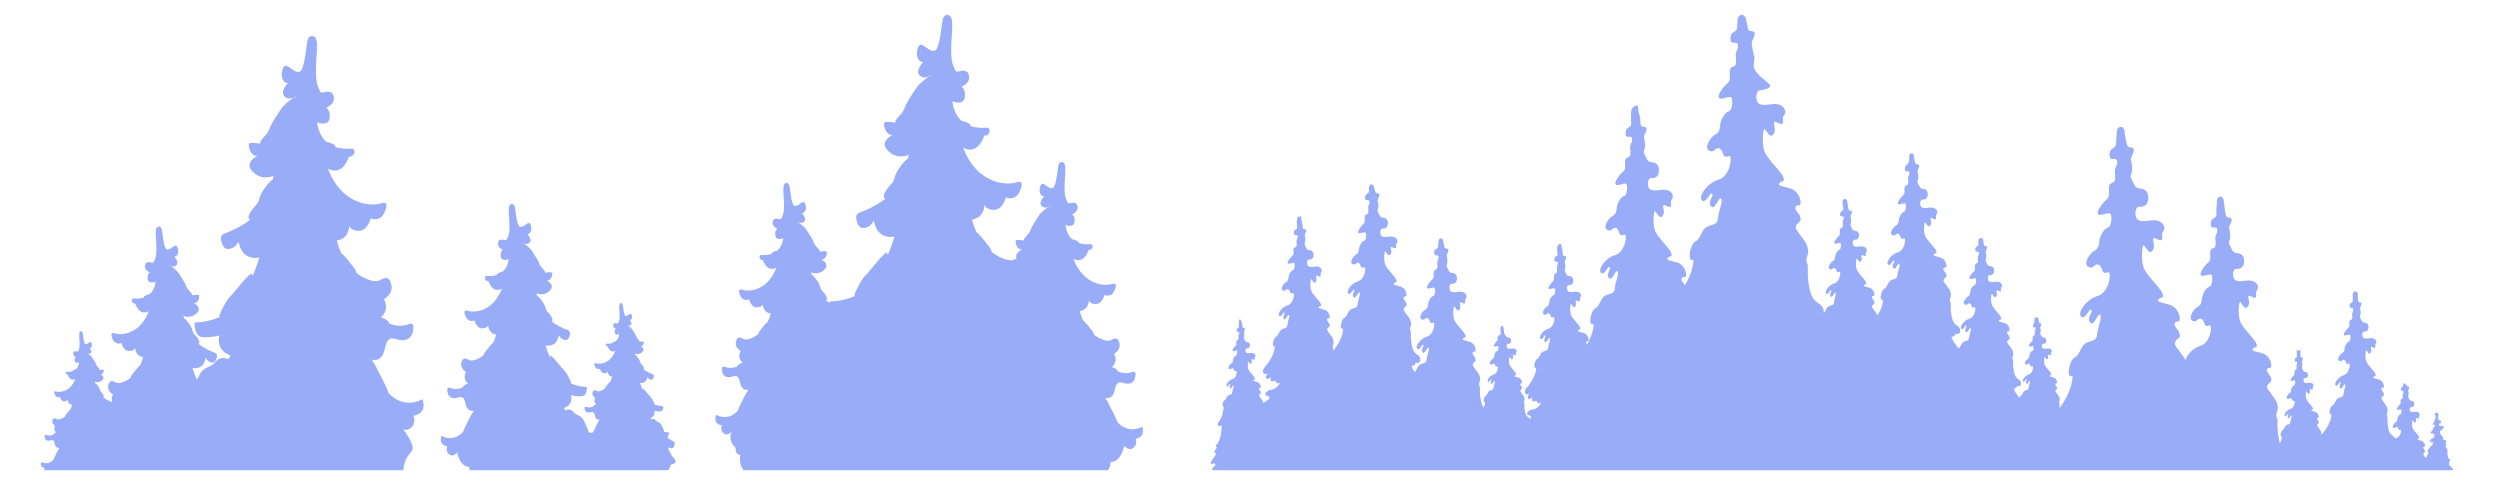<?xml version="1.0" encoding="UTF-8"?> <svg xmlns="http://www.w3.org/2000/svg" id="a" viewBox="0 0 2980.11 600"><defs><style>.b{fill:#99acf7;stroke-width:0px;}</style></defs><path class="b" d="M2924.58,560.31h-5.05v.25h-1468.41v-.25h-5.97c-.1-.67-.26-1.25-.26-1.25.29-1.46,4.01-3.67,3.88-5.59-.16-1.92-2.93-.5-4.4-.5s-1.69-1.13,0-3.84c1.7-2.71,4.57-6,4.83-7.63.13-.92-.36-1.38-.85-1.67-.59-.29-.91-1.25-.68-2.04.46-1.21,3.75-4.67,3.46-4.88-.29.13-.55.17-.81.17-.52,0-.95-.29-1.08-1.21-.13-1.17.75-1.96,1.89-2.67,6.29-10.38,4.92-22.52,4.92-22.52-1.17,1.21-2.67,1.29-2.67,1.29-2.38,0-1.96-3.63-.88-4.84.29-.33.59-.67.88-1.04,4.56-5.46,5.45-17.43,5.45-17.43-2.8,1.21-1.27-6.46.88-7.51,2.15-1.04,2.22-4.09,4.24-5.63,1.96-1.54,4.73-.58,4.99-3.84.33-3.34,2.22-6.8,1.3-8.05-.88-1.21-2.45,4.88-4.08,3.17-1.04-1.04-.29-2.92.42-4.21.43-.67-.29-1.5-.75-.88-.98,1.42-2.28,3.71-3.36,2.67-1.89-1.71,2.22-7.25,6.46-8.46,1.5-.42,2.64-1.42,3.46-2.59,1.5-2.21,1.92-5.09,1.79-6.25-.16-1.08-.46-1.08-.91-.92-.36.08-.78.29-1.31.17-1.27-.33-.82-2.92-2.54-3.38-1.7-.5-1.92,2.17-4.14.88-2.22-1.29.88-5.71,2.38-6.46,1.47-.67,1.96-1.58,2.18-3.84.03-.08.03-.17.03-.25.26-2.42,2.22-5.3,3.42-5.5.26-.04.55-.25.78-.58.62-.92.88-2.71.65-4.42-.29-2.21-3.55.33-5.12-.38-1.6-.71,1.92-5.17,3.1-6.09,1.14-.83,1.27-1.88,1.08-4.25-.16-2.34.88-2.5,1.86-2.88.95-.42.82-2.25.62-4.21-.2-1.92.95-2.33.95-4.09s-1.34-1.21-2.41-1.38c-1.04-.17-.88-3.17,0-3.88.88-.75,2.12-.88,1.96-2.59-.03-.58.07-3.79.07-5.67,0-4.04,2.84-5.09,4.53,6.5.2,1.5,1.76.46,2.51,1.38.75,1-.98,3.42-1.04,4.21-.03.75.29.75.52,3.46.03.17.03.38.03.54,0,1.13-.36,1.92-.52,2.59-.16.63-.2,1.13.23,1.83.85,1.33,1.11,3.13,2.64,3.63.23.13.42.17.68.17,2.15.13,3.95,1.25,3.49,4.75-.49,3.5-4.2,2.75-4.2,2.75,0,0-1.7,1.67-.72,4.34,1.01,2.63,5.44,1.13,7.4,1.21,1.92.08,3.55.88,4.08,2.5.55,1.58-.52,1.88-.78,2.96-.2,1.13.42,2.17-.39,2.71-.81.46-2.15-1.08-3.1-.83-.95.25,1.27,3.71-.82,5.46-1.3,1.08-2.71-2.34-3.29-2.59-.55-.21-1.31,6.38.19,9.67.56,1.25,1.66,2.67,2.84,4.09.95,1.13,1.96,2.25,2.81,3.25.91,1.17,1.66,2.17,1.89,2.92.72,2.25-.39,1.04-1.63,2.33-1.21,1.29,2.64,1.46,5.09,2.42,2.48,1,3.75,3.96,3.62,5.75-.1,1.75-.95.29-1.89,1.42-1.01,1.17,1.43,2.84,1.79,4.34.36,1.54.29,1.38-1.17,2.75-1.47,1.42-.59,2.33,1.47,5.09,2.02,2.75,2.58,3.46,2.9,5.71v.04c1.5-2.04,5.48-3.29,6.85-5.46,1.73-2.92-2.25-3.25-3.85-3.96-1.63-.71-.55-5.75,6.59-6.75,2.18-.29,4.08-1.29,5.61-2.46,3.23-2.5,4.99-5.96,5.15-6.38-.33.42-.75.79-1.21,1h-.03c-1.82.83-4.27-.29-4.76-2.21-.65-2.46-1.79.88-4.37,0-2.58-.92-1.11-5-1.08-5.13-.2.17-4.34,4.13-5.51,1.5-1.21-2.63,1.66-5.8,1.83-6-6.81,3.59-6.23-4-4.34-6.21,7.7-8.8,10.79-15.89,12-20.43.98-3.59.75-5.55.75-5.55-4.17,1.75-1.92-9.63,1.3-11.17,3.23-1.58,3.33-6.09,6.26-8.38,2.97-2.29,7.04-.88,7.5-5.8.42-4.88,3.23-10.05,1.89-11.84-1.31-1.79-3.65,7.21-6.07,4.71-1.5-1.58-.39-4.38.68-6.25.59-1.04-.46-2.29-1.11-1.38-1.53,2.13-3.42,5.5-5.05,4-2.77-2.5,3.29-10.8,9.65-12.55,2.22-.67,3.88-2.13,5.09-3.88,2.25-3.29,2.87-7.51,2.64-9.34-.2-1.54-.62-1.54-1.3-1.33-.55.17-1.21.46-1.99.25-1.83-.46-1.21-4.29-3.75-5-2.51-.71-2.87,3.25-6.16,1.29-3.33-1.88,1.3-8.51,3.55-9.55,2.19-1.04,2.93-2.42,3.26-5.75.03-.13.03-.25.03-.38.36-3.59,3.33-7.92,5.05-8.17.46-.04.88-.33,1.18-.88.94-1.33,1.34-4.09,1.01-6.55-.46-3.34-5.31.5-7.66-.58-2.35-1.08,2.87-7.67,4.63-8.96,1.73-1.38,1.89-2.92,1.63-6.38-.26-3.46,1.3-3.75,2.71-4.34,1.43-.54,1.21-3.34.95-6.21-.26-2.88,1.4-3.5,1.4-6.13s-1.99-1.75-3.55-2.04c-1.56-.21-1.34-4.63,0-5.71,1.21-1.04,2.9-1.29,2.93-3.38-.03-.08-.03-.17-.03-.25v-.21c-.16-1.67-.16-2.42-.29-3.21,0-.08-.03-.21-.03-.29l-.2-3c.26-2.33,1.17-5.63,1.17-5.63l4.17-.38v.38c0,2.29.75,5.21,1.37,9.13.03.08.03.17.03.17.2,1.25.39,2.63.55,4.09.23,2.25,2.67.63,3.78,2.04,1.11,1.46-1.5,5.05-1.56,6.21-.07,1.17.46,1.17.78,5.17.03.29.03.54.03.79,0,1.75-.49,2.92-.75,3.88-.23.88-.29,1.67.33,2.63,1.27,2,1.66,4.75,3.91,5.5.33.13.65.17,1.04.21,3.2.17,5.87,1.83,5.15,7.09-.72,5.21-6.26,4.04-6.26,4.04,0,0-2.51,2.5-1.01,6.46,1.47,3.96,8.05,1.67,10.96,1.83,2.87.08,5.28,1.29,6.06,3.67.78,2.38-.78,2.79-1.14,4.46-.32,1.67.65,3.25-.59,3.92-1.21.75-3.23-1.54-4.6-1.17-1.4.38,1.92,5.5-1.21,8.13-1.96,1.63-4.01-3.46-4.89-3.79-.88-.42-2.02,9.42.26,14.34.85,1.83,2.48,3.96,4.24,6.09,1.4,1.63,2.87,3.29,4.14,4.8,1.4,1.71,2.51,3.21,2.84,4.34,1.04,3.34-.62,1.58-2.45,3.46-1.79,1.96,3.91,2.17,7.6,3.63,3.62,1.42,5.58,5.88,5.38,8.51s-1.37.46-2.9,2.17c-1.47,1.67,2.22,4.17,2.7,6.46.52,2.29.43,2-1.73,4.04-2.18,2.04-.88,3.5,2.15,7.55,3.1,4.09,3.88,5.17,4.37,8.51.33,1.92-.42,3.38-.82,4.71-.29.96-.42,1.96.13,3.09.46.92.52,2,.52,3.34,6.55-8.38,9.39-15.14,10.63-19.72,1.11-4.13.88-6.46.88-6.46-4.83,2.08-2.25-11.09,1.5-12.88,3.72-1.79,3.81-7.05,7.21-9.67,3.46-2.63,8.18-1,8.67-6.67.52-5.67,3.75-11.63,2.22-13.72-1.5-2.04-4.24,8.3-7.04,5.42-1.73-1.83-.46-5,.82-7.21.65-1.21-.55-2.63-1.34-1.58-1.76,2.46-3.91,6.38-5.8,4.63-3.23-2.92,3.82-12.47,11.15-14.55,2.58-.71,4.5-2.42,5.9-4.46,2.58-3.79,3.32-8.71,3.03-10.76-.23-1.83-.72-1.79-1.53-1.54-.59.21-1.34.54-2.28.29-2.09-.58-1.37-4.96-4.34-5.84-2.9-.83-3.29,3.75-7.11,1.54-3.85-2.25,1.5-9.84,4.11-11.09,2.51-1.21,3.36-2.79,3.78-6.63,0-.12.03-.25.03-.42.42-4.17,3.85-9.17,5.84-9.42.52-.08,1.01-.42,1.37-1,1.08-1.58,1.5-4.71,1.17-7.63-.52-3.88-6.13.58-8.87-.67-2.71-1.21,3.33-8.84,5.31-10.38,2.02-1.54,2.22-3.29,1.92-7.38-.33-4,1.5-4.25,3.16-4.96,1.63-.67,1.37-3.88,1.08-7.17-.33-3.34,1.56-4.09,1.56-7.09s-2.28-2.08-4.08-2.38c-1.83-.25-1.5-5.38,0-6.63,1.5-1.25,3.59-1.5,3.36-4.46-.03-.63-.1-1.13-.1-1.54l.29-2.92c.2-1.71,1.3-3.04,2.64-3.17h.23c1.17,0,2.25.92,2.67,2.33l1.86,6.05.23.71c.81,2.38,3.13.75,4.4,2.38,1.24,1.71-1.76,5.84-1.82,7.21-.1,1.33.55,1.33.91,5.92.03.29.03.54.03.88,0,2-.56,3.38-.88,4.54-.29,1.04-.32,1.96.39,3.09,1.47,2.25,1.92,5.46,4.53,6.34.36.13.75.21,1.17.21,3.72.21,6.82,2.21,5.97,8.21-.81,6-7.21,4.67-7.21,4.67,0,0-2.9,2.92-1.21,7.46,1.7,4.59,9.36,1.96,12.65,2.13,3.33.13,6.16,1.5,7.04,4.25.91,2.79-.88,3.21-1.3,5.13-.39,1.96.72,3.75-.68,4.59-1.4.83-3.72-1.79-5.31-1.38-1.63.38,2.18,6.34-1.4,9.38-2.28,1.92-4.66-4-5.64-4.42-1.01-.38-2.31,10.97.26,16.64,1.01,2.13,2.9,4.59,4.96,7.05,1.6,1.88,3.29,3.79,4.73,5.55,1.63,1.96,2.9,3.71,3.32,5,1.17,3.88-.72,1.79-2.84,4.04-2.12,2.17,4.53,2.5,8.74,4.13,4.24,1.67,6.46,6.75,6.23,9.84-.16,3.04-1.6.54-3.29,2.5-1.69,1.92,2.51,4.84,3.13,7.46.59,2.67.49,2.38-2.02,4.75-2.54,2.29-1.01,4,2.51,8.71,3.52,4.67,4.4,5.92,5.05,9.8.33,2.25-.49,3.88-.95,5.46-.36,1.17-.52,2.29.13,3.59.88,1.79.49,3.96.59,7.92.03,2.63.29,6.09,1.3,10.76,2.51,11.76,9,8.55,9.91,15.09.88,6.55-5.64,4.54-5.64,4.54-.1,3.75-4.6,3.67-4.6,3.67.49,2.38,1.79,4.96,3.59,7.59,2.28-2.33,2.84-6.34,5.67-8.55,3.42-2.63,8.15-.96,8.64-6.63.49-5.67,3.72-11.63,2.22-13.72-1.5-2.13-4.24,8.3-7.04,5.38-1.73-1.79-.42-5.05.82-7.21.65-1.17-.55-2.59-1.31-1.58-1.76,2.46-3.91,6.42-5.84,4.67-3.23-2.92,3.82-12.51,11.15-14.59,2.61-.71,4.5-2.38,5.87-4.42,2.58-3.79,3.33-8.71,3.1-10.8-.23-1.79-.78-1.79-1.56-1.54-.59.21-1.37.58-2.28.29-2.09-.54-1.4-4.96-4.3-5.8-2.9-.83-3.33,3.75-7.14,1.54-3.81-2.25,1.5-9.84,4.14-11.09,2.48-1.21,3.33-2.79,3.75-6.63.03-.13.03-.33.07-.46.36-4.13,3.81-9.13,5.8-9.42.55-.04.98-.46,1.37-1,1.08-1.54,1.53-4.71,1.14-7.59-.49-3.88-6.13.54-8.84-.71-2.71-1.25,3.29-8.84,5.35-10.38,1.99-1.5,2.18-3.34,1.89-7.34-.29-4,1.5-4.25,3.13-5,1.66-.67,1.4-3.84,1.11-7.17-.33-3.34,1.6-4.04,1.6-7.05,0-2.24-1.22-2.33-2.58-2.32-2.84.02-3.91-4.85-1.49-6.75,1.33-1.04,3.06-1.44,3.28-3.44.03-.08.07-.17.03-.25l.03-.25.65-6.59c.16-1.75,1.34-3.04,2.71-3.04,1.24,0,2.31,1.04,2.64,2.54l1.5,6.71c.03.42.13.83.29,1.38.85,2.38,3.1.75,4.37,2.38,1.3,1.67-1.7,5.84-1.79,7.21-.07,1.33.52,1.33.88,5.92.03.33.03.63.03.92,0,2-.52,3.34-.82,4.5-.29,1.04-.36,1.92.36,3.04,1.44,2.29,1.92,5.5,4.5,6.34h.03c.36.17.75.21,1.21.25,3.68.21,6.78,2.17,5.93,8.17-.82,6.05-7.21,4.71-7.21,4.71,0,0-2.9,2.88-1.21,7.46,1.73,4.59,9.36,1.92,12.68,2.08,3.33.17,6.13,1.54,7.04,4.29.91,2.75-.91,3.21-1.3,5.13-.43,1.96.68,3.71-.75,4.59-1.37.79-3.68-1.83-5.31-1.38-1.6.38,2.22,6.34-1.4,9.38-2.22,1.92-4.6-4-5.64-4.42-1.01-.42-2.28,10.92.33,16.64.98,2.13,2.87,4.59,4.89,7,1.63,1.92,3.33,3.84,4.76,5.59,1.63,1.96,2.93,3.71,3.29,4.96,1.24,3.88-.68,1.79-2.8,4.04-2.09,2.21,4.53,2.5,8.77,4.17,4.21,1.67,6.42,6.75,6.23,9.8-.23,3.09-1.6.58-3.33,2.5-1.73,1.96,2.51,4.84,3.1,7.46.62,2.67.52,2.38-1.99,4.75-2.51,2.33-1.01,4,2.51,8.71,3.52,4.71,4.43,5.96,5.02,9.84.36,2.21-.46,3.84-.95,5.38-.33,1.17-.49,2.29.16,3.63.91,1.83.49,3.96.55,7.96.07,2.63.33,6.09,1.34,10.72.78,3.71,1.96,5.92,3.26,7.42.46-1.08.78-2.04.98-2.88.65-2.42.52-3.75.52-3.75-2.8,1.21-1.3-6.46.85-7.51,2.22-1.04,2.25-4.09,4.24-5.67,1.99-1.54,4.73-.54,5.05-3.88.26-3.25,2.15-6.75,1.27-7.96-.88-1.21-2.48,4.84-4.11,3.13-.98-1-.23-2.92.49-4.17.36-.71-.33-1.54-.75-.92-1.04,1.42-2.28,3.67-3.42,2.67-1.89-1.67,2.22-7.21,6.52-8.42,1.5-.46,2.58-1.42,3.39-2.59,1.5-2.21,1.96-5.09,1.79-6.3-.13-1.04-.42-1.04-.91-.88-.32.08-.78.29-1.3.13-1.21-.29-.82-2.88-2.51-3.38-1.73-.46-1.92,2.17-4.17.88-2.22-1.25.88-5.71,2.41-6.42,1.47-.71,1.96-1.63,2.22-3.84,0-.08,0-.17.03-.25.2-2.42,2.22-5.38,3.36-5.5.33-.04.59-.25.78-.58.62-.92.91-2.79.68-4.42-.29-2.29-3.55.29-5.15-.42-1.56-.71,1.92-5.13,3.1-6.05,1.17-.88,1.27-1.96,1.14-4.25-.2-2.33.85-2.5,1.79-2.92.98-.38,2.22-.96,2.02-2.88-.13-1.96-.46-3.67-.46-5.42.46-3.75,3.42-4.63,3.98.88,0,0,.46,5.34.88,5.96.85,1.33,2.15,3.34,3.65,3.84.23.04.46.08.75.13,2.12.13,3.95,1.25,3.42,4.8-.46,3.5-4.21,2.71-4.21,2.71,0,0-1.66,1.71-.68,4.38,1.01,2.63,5.44,1.13,7.37,1.21,1.96.04,3.55.83,4.11,2.5.52,1.58-.55,1.79-.75,2.96-.26,1.13.39,2.17-.42,2.63-.81.54-2.15-1.04-3.1-.75-.95.21,1.3,3.71-.85,5.46-1.27,1.08-2.64-2.33-3.26-2.59-.59-.25-1.34,6.38.16,9.67.59,1.25,1.7,2.67,2.9,4.09.91,1.13,1.89,2.25,2.74,3.21.95,1.17,1.7,2.17,1.96,2.96.68,2.25-.46,1.04-1.66,2.33-1.24,1.29,2.61,1.42,5.09,2.42,2.45.92,3.75,3.92,3.65,5.67-.13,1.83-.95.33-1.96,1.46-1.01,1.13,1.47,2.88,1.83,4.38.33,1.54.26,1.38-1.17,2.75-1.47,1.33-.59,2.34,1.43,5.05,2.09,2.75,2.58,3.5,2.97,5.75.16,1.29-.29,2.25-.59,3.13-.16.71-.26,1.33.1,2.08.55,1.08.29,2.33.36,4.67.03,1.5.2,3.5.75,6.25,1.34,6.34,4.69,5.21,5.58,8.01.42-.38.81-.79,1.08-1.21,1.7-2.75-2.12-3.09-3.68-3.79-1.53-.71-.46-5.46,6.32-6.42,2.09-.29,3.88-1.25,5.35-2.38,3.29-2.54,4.99-6.13,4.99-6.13-.36.46-.75.79-1.21,1-1.76.79-4.08-.29-4.6-2.13-.62-2.34-1.7.88-4.17,0-2.45-.83-1.04-4.75-1.01-4.88-.2.17-4.14,3.92-5.28,1.42-1.17-2.5,1.6-5.55,1.73-5.71-6.46,3.42-5.94-3.84-4.08-5.92,7.3-8.46,10.27-15.22,11.41-19.56.94-3.42.75-5.34.75-5.34-4.01,1.75-1.83-9.13,1.24-10.63,3.06-1.5,3.16-5.84,5.97-8.05,2.84-2.13,6.72-.75,7.17-5.46.39-4.71,3.06-9.63,1.83-11.34-1.27-1.75-3.49,6.84-5.84,4.46-1.43-1.5-.39-4.13.65-5.96.55-.96-.42-2.17-1.08-1.29-1.43,2.04-3.2,5.25-4.79,3.84-2.67-2.42,3.16-10.34,9.23-12.05,2.12-.63,3.69-2,4.86-3.67,2.12-3.13,2.74-7.21,2.54-8.88-.19-1.5-.65-1.5-1.3-1.29-.49.17-1.11.42-1.86.25-1.76-.46-1.18-4.13-3.59-4.84-2.41-.67-2.74,3.13-5.9,1.25-3.13-1.79,1.24-8.09,3.39-9.13,2.12-1,2.8-2.29,3.13-5.46,0-.17.03-.25.03-.38.36-3.46,3.16-7.55,4.83-7.8.46-.04.82-.33,1.14-.83.88-1.29,1.24-3.92.91-6.25-.39-3.21-5.05.46-7.27-.58-2.25-1,2.71-7.3,4.4-8.59,1.66-1.25,1.82-2.71,1.56-6.05-.26-3.34,1.27-3.54,2.61-4.13,1.34-.58,1.11-3.21.88-5.96-.26-2.71,1.34-3.34,1.34-5.84s-1.92-1.71-3.42-1.92c-1.5-.25-1.24-4.5,0-5.55.72-.58,1.6-.92,2.19-1.5.46-.5.72-1.13.62-2.17-.19-2.34-.13-2.71-.55-4.29-.06-.21-.06-.42-.06-.71,0-1.33.46-3.5.82-4.96.72-1.08,1.73-1.75,2.9-1.75.55,0,1.04.17,1.5.42.03,2.79.52,4.63,1.24,7.13.75,2.59-.06,3.46.65,5.38.1.25.2.46.29.58.85,1.13,2.38.21,3.29,1.42,1.08,1.38-1.4,4.8-1.47,5.92-.07,1.13.43,1.13.75,4.92.03.25.03.46.03.71,0,1.71-.49,2.84-.75,3.75-.23.88-.29,1.63.32,2.54,1.21,1.92,1.57,4.5,3.75,5.25.29.13.62.17.98.17,3.06.17,5.61,1.79,4.92,6.8-.69,4.96-5.94,3.84-5.94,3.84,0,0-2.41,2.42-1.01,6.21,1.4,3.75,7.73,1.58,10.47,1.67,2.74.17,5.05,1.33,5.8,3.59.75,2.29-.75,2.63-1.04,4.25-.36,1.58.56,3.04-.62,3.75-1.14.67-3.07-1.46-4.4-1.13-1.3.33,1.86,5.25-1.17,7.76-1.83,1.58-3.81-3.34-4.66-3.67-.82-.29-1.86,9.05.26,13.76.82,1.79,2.38,3.79,4.08,5.8,1.34,1.58,2.74,3.17,3.95,4.59,1.34,1.67,2.38,3.09,2.7,4.17,1.01,3.17-.59,1.46-2.35,3.29-1.7,1.83,3.78,2.08,7.24,3.46,3.52,1.33,5.32,5.63,5.19,8.13-.16,2.5-1.37.46-2.77,2.04-.81.92,0,2.08.91,3.34,3.42-6.13,5.31-11.26,6.39-15.22,1.63-6.05,1.27-9.42,1.27-9.42-7.04,3.04-3.23-16.18,2.22-18.76,5.41-2.63,5.54-10.3,10.53-14.13,4.99-3.84,11.87-1.42,12.59-9.67.75-8.26,5.41-16.93,3.23-20.01-2.19-3-6.13,12.13-10.24,7.92-2.54-2.67-.65-7.34,1.17-10.55.91-1.71-.81-3.84-1.92-2.29-2.58,3.59-5.71,9.3-8.48,6.75-4.69-4.25,5.58-18.18,16.24-21.18,3.75-1.04,6.59-3.54,8.58-6.55,3.75-5.46,4.86-12.63,4.5-15.64-.36-2.63-1.11-2.63-2.28-2.25-.85.29-1.99.79-3.29.46-3.07-.83-2.09-7.3-6.29-8.51-4.27-1.21-4.86,5.42-10.4,2.17-5.58-3.17,2.18-14.3,5.97-16.09,3.72-1.75,4.92-4.09,5.51-9.63.03-.21.07-.46.07-.67.59-6.09,5.58-13.3,8.48-13.76.78-.08,1.47-.58,2.02-1.42,1.56-2.29,2.22-6.88,1.66-11.09-.72-5.63-8.93.83-12.88-.96-3.98-1.83,4.83-12.93,7.76-15.18,2.9-2.17,3.19-4.79,2.77-10.67-.46-5.84,2.22-6.25,4.6-7.25,2.38-1.04,1.99-5.63,1.56-10.47-.46-4.88,2.35-5.88,2.35-10.34s-3.39-3-6-3.42c-2.64-.42-2.22-7.88,0-9.67,1.73-1.42,4.01-2,4.7-4.25.2-.63.29-1.33.2-2.21-.1-1.08-.13-1.92-.2-2.59v-9.8c0-4.34,2.54-7.92,5.8-8.42.29-.04.55-.08.85-.08l1.66.29v.21c0,5,.91,8.42,2.22,12.97,1.3,4.5-.13,6.09,1.11,9.51.36,1.08.95,1.58,1.63,1.88h.03c1.47.58,3.42-.04,4.69,1.63,1.86,2.42-2.54,8.46-2.64,10.47-.1,1.96.78,1.96,1.31,8.59.03.5.06.96.06,1.42,0,2.92-.82,4.84-1.27,6.55-.42,1.5-.49,2.79.55,4.46,1.08,1.71,1.79,3.67,2.71,5.42.91,1.71,2.02,3.17,3.91,3.79.52.17,1.07.29,1.76.33,5.38.29,9.88,3.17,8.67,11.97-1.24,8.76-10.53,6.8-10.53,6.8,0,0-4.27,4.21-1.76,10.92,2.51,6.63,13.63,2.79,18.49,3,4.83.17,8.9,2.21,10.24,6.25,1.3,4-1.34,4.63-1.92,7.46-.56,2.79,1.04,5.46-1.01,6.63-2.05,1.21-5.44-2.59-7.76-1.96-2.35.58,3.19,9.26-2.06,13.72-3.26,2.71-6.75-5.88-8.22-6.46-1.47-.63-3.33,15.89.46,24.18,1.43,3.13,4.14,6.67,7.17,10.22,2.35,2.84,4.79,5.63,6.91,8.17,2.38,2.84,4.21,5.38,4.83,7.25,1.73,5.63-1.04,2.63-4.11,5.84-3.1,3.25,6.59,3.63,12.75,6.09,6.13,2.42,9.36,9.88,9.06,14.34-.29,4.42-2.35.75-4.86,3.63-.39.46-.59.92-.59,1.5,0,2,2.54,4.5,4.11,7,4.66-7.92,7.17-14.55,8.51-19.56,1.89-7.05,1.47-10.92,1.47-10.92-8.12,3.5-3.72-18.72,2.54-21.72,6.29-3.09,6.46-11.97,12.23-16.43,5.77-4.42,13.76-1.63,14.61-11.22.85-9.55,6.29-19.64,3.72-23.14-2.54-3.5-7.11,14.01-11.87,9.09-2.94-3-.75-8.46,1.37-12.18,1.08-1.96-.95-4.42-2.25-2.63-2.93,4.17-6.59,10.72-9.82,7.84-5.41-4.92,6.46-21.06,18.85-24.6,4.34-1.21,7.6-4.09,9.94-7.55,4.34-6.34,5.61-14.68,5.18-18.18-.42-3.04-1.3-3-2.61-2.59-1.04.38-2.31.92-3.85.5-3.59-.92-2.38-8.42-7.34-9.8-4.92-1.42-5.61,6.3-12.03,2.54-6.42-3.75,2.54-16.6,6.98-18.68,4.24-2.04,5.64-4.71,6.36-11.17l.07-.79c.68-7,6.46-15.43,9.85-15.89.91-.17,1.7-.75,2.32-1.71,1.83-2.63,2.57-7.96,1.96-12.8-.85-6.55-10.37.96-14.93-1.17-4.63-2.13,5.58-14.97,8.97-17.55,3.42-2.54,3.72-5.59,3.23-12.38-.49-6.75,2.54-7.26,5.31-8.42,2.77-1.17,2.32-6.55,1.83-12.13-.52-5.63,2.71-6.84,2.71-11.97s-3.91-3.5-6.98-3.96c-3.03-.5-2.51-9.09,0-11.22,2.35-1.96,5.58-2.5,5.74-6.38l.68-9.81c.21-3.09,2.37-5.62,4.8-5.62h.29c2.33,0,4.37,2.01,4.96,4.9l1.89,9.24.03-.04c.03.79.2,1.67.55,2.67,1.4,4.04,5.25,1.25,7.4,4.04,2.15,2.79-2.93,9.8-3.06,12.09-.06,1.06.6,8.03,3.02,16.88.98,3.59-1.8,9.93-.17,13.86,3.09,7.45,11.52,12.61,17.66,18.54,6.45,6.23-12.2,7.92-12.2,7.92,0,0-4.92,4.88-2.02,12.63,2.87,7.71,15.78,3.25,21.39,3.46,5.61.29,10.34,2.63,11.87,7.26,1.53,4.71-1.53,5.42-2.22,8.67-.68,3.29,1.21,6.3-1.17,7.71-2.38,1.38-6.29-3.04-9-2.29-2.71.67,3.75,10.72-2.38,15.84-3.78,3.21-7.82-6.75-9.52-7.46-1.66-.67-3.91,18.47.52,28.1,1.66,3.54,4.86,7.67,8.28,11.8,2.74,3.25,5.61,6.46,8.05,9.42,2.74,3.29,4.89,6.25,5.58,8.42,2.02,6.59-1.21,3.04-4.76,6.8-3.56,3.75,7.63,4.21,14.77,7.05,7.11,2.79,10.86,11.42,10.53,16.59-.36,5.13-2.74.96-5.61,4.17-2.87,3.29,4.24,8.21,5.25,12.63,1.01,4.46.85,3.96-3.36,8.01-4.27,3.96-1.73,6.75,4.2,14.68,5.97,7.96,7.5,10.09,8.48,16.64.62,3.75-.78,6.5-1.6,9.13-.55,2-.82,3.88.26,6.05,1.53,3.09.85,6.71.98,13.47.1,4.42.55,10.22,2.25,18.1,4.24,19.89,15.19,14.47,16.73,25.56.16,1.04.19,2,.13,2.84,2.15-1.88,2.48-5.46,4.99-7.38,2.84-2.21,6.75-.83,7.14-5.46.42-4.71,3.06-9.63,1.83-11.34-1.24-1.75-3.49,6.84-5.8,4.42-1.43-1.46-.36-4.13.65-5.96.55-.96-.46-2.13-1.08-1.29-1.43,2.04-3.23,5.3-4.83,3.84-2.64-2.42,3.16-10.3,9.23-12.01,2.15-.63,3.72-2.04,4.86-3.71,2.12-3.13,2.77-7.17,2.54-8.88-.2-1.54-.59-1.5-1.27-1.25-.49.13-1.14.42-1.89.21-1.73-.46-1.17-4.09-3.59-4.8-2.41-.71-2.71,3.04-5.87,1.25-3.16-1.83,1.24-8.09,3.42-9.13,2.05-1,2.74-2.33,3.1-5.5.03-.13.03-.25.07-.38.29-3.42,3.13-7.55,4.76-7.76.46-.08.85-.42,1.14-.83.91-1.29,1.27-3.92.98-6.3-.42-3.17-5.09.46-7.34-.54-2.22-1.04,2.77-7.34,4.4-8.59,1.66-1.25,1.83-2.75,1.56-6.09-.23-3.34,1.27-3.54,2.61-4.09,1.37-.63,1.17-3.25.91-5.96-.26-2.75,1.3-3.34,1.3-5.88s-1.89-1.67-3.39-1.92c-1.47-.25-1.24-4.46,0-5.5,1.24-1.04,3-1.25,2.81-3.67-.23-2.42-.16-2.75-.55-4.34-.17-.64-.32-1.88-.44-3.15-.19-2.06,1.03-3.9,2.65-4.02h0c1.28-.1,2.45.9,2.86,2.45.42,1.58,1.28,8.3,1.93,10.26.68,2,2.57.63,3.62,2,1.08,1.33-1.43,4.79-1.5,5.92-.07,1.08.46,1.08.75,4.84.03.29.03.54.03.75,0,1.71-.46,2.79-.72,3.79-.23.88-.29,1.58.33,2.54,1.21,1.88,1.6,4.5,3.72,5.21h.03c.29.08.59.17.98.17,3.06.21,5.61,1.83,4.89,6.8-.65,5-5.93,3.88-5.93,3.88,0,0-2.41,2.42-1.01,6.17,1.43,3.79,7.73,1.58,10.5,1.71,2.74.13,5.05,1.25,5.8,3.54.75,2.29-.75,2.63-1.08,4.21-.36,1.67.55,3.13-.59,3.84-1.17.67-3.06-1.5-4.4-1.13-1.34.29,1.82,5.21-1.18,7.76-1.86,1.54-3.81-3.34-4.63-3.67-.85-.33-1.92,9.05.23,13.76.82,1.71,2.35,3.75,4.08,5.8,1.34,1.58,2.74,3.13,3.91,4.59,1.37,1.63,2.41,3.09,2.74,4.13,1.01,3.21-.59,1.5-2.31,3.34-1.76,1.83,3.72,2.04,7.24,3.42,3.46,1.38,5.31,5.59,5.12,8.13-.16,2.5-1.3.46-2.74,2.04-1.4,1.58,2.09,4,2.58,6.21.52,2.17.42,1.96-1.66,3.88-2.05,1.96-.85,3.34,2.09,7.21,1.89,2.54,2.87,3.88,3.46,5.38,3.03-5.05,4.7-9.22,5.51-12.38,1.14-4.13.88-6.46.88-6.46-4.83,2.08-2.18-11.09,1.53-12.84,3.72-1.83,3.81-7.09,7.24-9.72,3.42-2.63,8.15-1,8.64-6.67.49-5.67,3.72-11.63,2.22-13.68-1.5-2.13-4.21,8.26-7.04,5.38-1.76-1.79-.43-5.05.78-7.25.65-1.17-.52-2.59-1.27-1.54-1.76,2.46-3.91,6.38-5.84,4.63-3.23-2.92,3.81-12.47,11.15-14.55,2.58-.71,4.5-2.42,5.9-4.42,2.54-3.79,3.29-8.71,3.06-10.8-.23-1.79-.75-1.79-1.53-1.54-.65.21-1.4.54-2.28.29-2.15-.54-1.43-5-4.34-5.84-2.9-.79-3.32,3.75-7.14,1.54-3.81-2.21,1.5-9.84,4.11-11.05,2.54-1.21,3.39-2.84,3.78-6.67.03-.13.03-.29.06-.42.39-4.17,3.78-9.13,5.84-9.46.52-.04.95-.42,1.34-.96,1.08-1.58,1.53-4.71,1.14-7.59-.49-3.92-6.13.54-8.84-.71-2.71-1.25,3.29-8.84,5.35-10.38,1.99-1.54,2.18-3.34,1.89-7.34-.29-4,1.53-4.29,3.13-5,1.66-.71,1.4-3.84,1.07-7.17-.29-3.38,1.63-4.04,1.63-7.09s-2.32-2.04-4.14-2.33c-1.79-.29-1.5-5.42,0-6.67,1.5-1.25,2.55-1.68,3.39-4.42.53-1.72.32-3.63.6-7.13.14-1.69,1.2-3,2.52-3.13h0c1.43-.14,2.7,1.16,2.91,2.98.48,4.16,1.24,7.11,1.8,8.74.85,2.38,3.1.71,4.37,2.38,1.3,1.67-1.7,5.8-1.79,7.13-.07,1.42.52,1.42.91,5.96.03.33.03.67.03.96,0,2-.59,3.34-.88,4.5-.26,1-.32,1.92.39,3.04,1.43,2.29,1.92,5.46,4.5,6.34.39.13.78.17,1.24.21,3.69.21,6.78,2.21,5.94,8.21-.82,6.05-7.17,4.71-7.17,4.71,0,0-2.97,2.88-1.24,7.46,1.73,4.54,9.36,1.92,12.68,2.04,3.33.17,6.13,1.54,7.01,4.34.91,2.75-.88,3.17-1.27,5.13-.42,1.92.68,3.71-.72,4.54-1.43.83-3.75-1.79-5.35-1.38-1.6.42,2.25,6.34-1.4,9.42-2.25,1.88-4.63-4-5.64-4.46-.98-.38-2.31,10.97.33,16.68.98,2.08,2.84,4.54,4.92,6.96,1.6,1.96,3.29,3.84,4.76,5.63,1.63,1.92,2.87,3.71,3.26,4.96,1.24,3.88-.68,1.79-2.81,4.04-2.09,2.21,4.53,2.46,8.77,4.13,4.24,1.71,6.42,6.8,6.23,9.84-.23,3.09-1.63.58-3.33,2.5-1.73,1.96,2.51,4.84,3.1,7.46.62,2.63.55,2.38-1.99,4.71-2.51,2.38-1.01,4.04,2.54,8.76,3.49,4.71,4.4,5.96,4.99,9.84.36,2.21-.46,3.84-.95,5.38-.33,1.17-.49,2.29.13,3.59.94,1.83.55,4,.59,7.96.07,2.63.33,6.09,1.34,10.76,2.54,11.76,9,8.55,9.91,15.09.91,6.55-5.67,4.59-5.67,4.59-.07,3.75-4.6,3.67-4.6,3.67.91,4.29,4.53,9.3,8.61,13.93,2.35-1.79,2.71-5.55,5.28-7.51,2.8-2.21,6.72-.83,7.14-5.55.39-4.63,3.06-9.59,1.79-11.3-1.21-1.71-3.45,6.88-5.77,4.46-1.47-1.46-.39-4.13.65-5.96.52-1-.49-2.17-1.11-1.29-1.43,2.04-3.23,5.25-4.83,3.84-2.61-2.42,3.16-10.3,9.26-12.05,2.12-.58,3.72-2,4.83-3.67,2.15-3.13,2.77-7.17,2.54-8.92-.19-1.5-.59-1.46-1.24-1.25-.52.13-1.17.46-1.92.25-1.73-.5-1.14-4.13-3.55-4.8-2.41-.71-2.74,3.04-5.9,1.25-3.16-1.88,1.27-8.17,3.42-9.17,2.06-.96,2.74-2.29,3.1-5.46.03-.13.03-.25.07-.38.29-3.42,3.13-7.55,4.79-7.8.42-.08.81-.38,1.11-.79.91-1.29,1.27-3.92.98-6.3-.39-3.21-5.05.46-7.34-.58-2.25-1,2.77-7.34,4.43-8.59,1.66-1.25,1.83-2.75,1.56-6.05-.26-3.34,1.24-3.54,2.61-4.13,1.37-.58,1.14-3.21.88-5.92-.23-2.79,1.34-3.34,1.34-5.88s-1.92-1.75-3.42-1.96c-1.47-.21-1.21-4.42,0-5.46,1.24-1.04,3-1.25,2.77-3.67-.05-.78-.12-1.8-.19-2.83-.15-2.32,1.3-4.31,3.12-4.28h0c1.65.02,3,1.69,3.06,3.8.05,1.72.18,3.59.5,4.52.68,1.96,2.58.58,3.65,1.96,1.04,1.38-1.47,4.8-1.5,5.92-.07,1.13.42,1.13.75,4.88.13,2.13-.42,3.42-.72,4.5v.04c-.19.79-.26,1.58.33,2.5,1.21,1.88,1.6,4.5,3.72,5.25h.03c.29.08.62.13.98.17,3.06.17,5.61,1.83,4.92,6.8-.65,4.96-5.97,3.88-5.97,3.88,0,0-2.41,2.38-.98,6.17,1.4,3.79,7.73,1.58,10.47,1.71,2.74.08,5.05,1.25,5.8,3.54.75,2.29-.75,2.63-1.08,4.21-.33,1.63.59,3.13-.59,3.79-1.14.71-3.06-1.5-4.37-1.17-1.37.38,1.79,5.3-1.21,7.84-1.83,1.54-3.81-3.34-4.63-3.67-.85-.38-1.92,9.01.26,13.72.81,1.75,2.35,3.79,4.08,5.8,1.3,1.63,2.71,3.17,3.91,4.63,1.34,1.58,2.41,3.04,2.71,4.09,1.01,3.25-.55,1.5-2.31,3.34-1.76,1.83,3.72,2.08,7.24,3.46,3.45,1.38,5.31,5.59,5.12,8.09-.13,2.54-1.3.5-2.71,2.08-1.4,1.58,2.06,4,2.58,6.17.49,2.21.39,1.92-1.66,3.92-2.12,1.92-.85,3.34,2.05,7.21,2.9,3.88,3.65,4.92,4.17,8.09.26,1.88-.39,3.21-.78,4.5-.29.96-.43,1.88.13,2.96.75,1.5.39,3.29.46,6.55.06,2.21.29,5,1.11,8.92,2.05,9.72,7.43,7.05,8.18,12.43.72,5.46-4.7,3.84-4.7,3.84-.07,3.09-3.78,3-3.78,3,.72,3.46,3.52,7.38,6.72,11.09.46-1.17,1.04-2.08,1.73-2.42,2.15-1.04,2.22-4.09,4.24-5.67,1.96-1.54,4.73-.54,4.99-3.88.32-3.25,2.18-6.75,1.3-7.96-.88-1.21-2.45,4.84-4.08,3.13-1.04-1-.29-2.92.42-4.17.42-.71-.29-1.54-.75-.92-1.01,1.42-2.28,3.67-3.36,2.67-1.89-1.67,2.22-7.21,6.46-8.42,1.53-.46,2.64-1.42,3.45-2.59,1.47-2.21,1.92-5.09,1.79-6.3-.16-1.04-.46-1.04-.91-.88-.36.08-.82.29-1.31.13-1.27-.29-.85-2.88-2.54-3.38-1.7-.46-1.96,2.17-4.14.88-2.22-1.25.88-5.71,2.38-6.42,1.47-.71,1.99-1.63,2.18-3.84.03-.08.03-.17.03-.25.26-2.42,2.22-5.38,3.42-5.5.29-.04.55-.25.78-.58.62-.92.88-2.79.65-4.42-.29-2.29-3.55.29-5.12-.42-1.6-.71,1.89-5.13,3.1-6.05,1.14-.88,1.27-1.96,1.08-4.25-.13-2.33.88-2.5,1.86-2.92.95-.38.78-2.25.62-4.17-.2-1.96.95-2.38.95-4.13s-1.34-1.21-2.41-1.33c-1.04-.21-.94-3.29,0-3.92.72-.49.99-3.01,1.08-5.1.07-1.66,1.15-2.96,2.45-2.99h0c1.32-.04,2.44,1.25,2.55,2.94.09,1.36.23,2.8.47,3.44.46,1.38,1.76.38,2.54,1.38.75.96-1.01,3.38-1.08,4.17-.03.79.29.79.52,3.46.03.17.03.42.03.58,0,1.13-.32,1.88-.52,2.59-.16.58-.19,1.13.26,1.75.82,1.33,1.08,3.21,2.61,3.71.23.04.46.08.68.13,2.18.13,3.95,1.25,3.49,4.8-.49,3.5-4.21,2.71-4.21,2.71,0,0-1.7,1.71-.72,4.38,1.01,2.63,5.44,1.13,7.4,1.21,1.92.04,3.55.83,4.11,2.5.49,1.58-.55,1.79-.78,2.96-.23,1.13.39,2.17-.42,2.63-.81.54-2.15-1.04-3.1-.75-.95.21,1.27,3.71-.82,5.46-1.3,1.08-2.71-2.33-3.29-2.59-.55-.25-1.34,6.38.2,9.67.55,1.25,1.66,2.67,2.84,4.09.95,1.13,1.96,2.25,2.8,3.21.95,1.17,1.7,2.17,1.89,2.96.68,2.25-.39,1.04-1.63,2.33-1.24,1.29,2.64,1.42,5.09,2.42,2.48.92,3.75,3.92,3.62,5.67-.1,1.83-.91.33-1.89,1.46-1.01,1.13,1.43,2.88,1.79,4.38.36,1.54.29,1.38-1.17,2.75-1.47,1.33-.59,2.34,1.47,5.05,2.05,2.75,2.58,3.5,2.9,5.75.23,1.29-.23,2.25-.52,3.13-.23.71-.29,1.33.07,2.08.52,1.08.33,2.33.36,4.67,0,.42.03.88.06,1.42,8.15-11.63,12-21.06,13.79-27.69,1.89-7.05,1.47-10.92,1.47-10.92-8.15,3.5-3.72-18.72,2.58-21.81,6.26-3,6.46-11.88,12.19-16.34,5.77-4.42,13.76-1.63,14.61-11.22.85-9.59,6.29-19.64,3.75-23.14-2.58-3.54-7.14,14.01-11.9,9.09-2.94-3-.75-8.46,1.34-12.18,1.11-1.96-.88-4.42-2.18-2.67-2.97,4.21-6.59,10.76-9.85,7.84-5.41-4.88,6.46-21.01,18.85-24.56,4.34-1.21,7.6-4.09,9.94-7.55,4.34-6.34,5.61-14.68,5.18-18.18-.39-3.04-1.27-3-2.61-2.59-1.04.33-2.32.92-3.85.5-3.59-.96-2.38-8.42-7.3-9.84-4.96-1.38-5.61,6.34-12.06,2.59-6.42-3.75,2.54-16.64,6.98-18.72,4.24-2.04,5.64-4.71,6.36-11.17,0-.25.03-.5.07-.75.69-7,6.46-15.43,9.85-15.93.91-.13,1.7-.71,2.32-1.67,1.83-2.63,2.58-7.96,1.92-12.8-.82-6.55-10.34.96-14.93-1.17-4.6-2.13,5.61-14.97,9-17.55,3.42-2.59,3.72-5.63,3.23-12.38-.49-6.8,2.54-7.26,5.31-8.46,2.77-1.17,2.31-6.5,1.83-12.09-.52-5.63,2.71-6.84,2.71-11.97s-3.91-3.5-6.94-3.96c-3.07-.5-2.58-9.17,0-11.26,2.54-2.08,5.29-2.54,5.67-7.46.3-3.83.34-8.25.81-14.14.22-2.85,2.01-5.06,4.24-5.28h0c2.42-.23,4.57,1.95,4.92,5.02.81,7.02,2.3,14.12,3.27,16.87,1.4,4,5.25,1.21,7.4,4,2.15,2.79-2.93,9.84-3.06,12.13-.13,2.29.91,2.29,1.53,10.01.03.54.07,1.04.07,1.54,0,3.42-.94,5.67-1.47,7.63-.49,1.75-.59,3.29.65,5.17,1.21,1.96,2.02,4.25,3.06,6.25,1.04,2.04,2.35,3.71,4.57,4.46.59.21,1.27.33,2.02.38,6.26.33,11.48,3.67,10.07,13.84-1.43,10.17-12.2,7.88-12.2,7.88,0,0-4.92,4.92-2.02,12.68,2.87,7.71,15.78,3.21,21.39,3.46,5.58.25,10.34,2.54,11.84,7.25,1.56,4.67-1.5,5.38-2.18,8.67-.69,3.29,1.21,6.3-1.17,7.67-2.38,1.42-6.29-3-9-2.33-2.71.75,3.72,10.8-2.38,15.93-3.78,3.21-7.79-6.75-9.52-7.46-1.69-.71-3.88,18.47.56,28.06,1.63,3.54,4.79,7.71,8.28,11.84,2.74,3.25,5.61,6.46,8.02,9.42,2.74,3.29,4.89,6.25,5.58,8.42,2.02,6.59-1.21,3.04-4.76,6.8-3.59,3.75,7.63,4.21,14.77,7,7.11,2.84,10.86,11.47,10.53,16.64-.36,5.13-2.74.88-5.61,4.17-2.87,3.29,4.24,8.21,5.25,12.63,1.04,4.46.85,3.96-3.39,7.96-4.24,4-1.7,6.8,4.24,14.72,3.23,4.29,5.15,6.88,6.39,9.38,1.17-5.88,9.07-14.55,17.25-16.89,3.75-1,6.59-3.5,8.57-6.5,3.75-5.46,4.86-12.63,4.5-15.64-.36-2.63-1.11-2.63-2.28-2.25-.88.29-1.99.75-3.29.42-3.1-.79-2.06-7.3-6.29-8.51-4.27-1.21-4.86,5.5-10.4,2.25-5.58-3.21,2.18-14.3,5.97-16.18,3.68-1.71,4.92-4.04,5.51-9.59.03-.25.07-.46.07-.67.59-6.05,5.58-13.34,8.51-13.72.75-.13,1.43-.67,1.99-1.46,1.56-2.29,2.22-6.92,1.69-11.05-.75-5.67-8.97.79-12.91-1.04-3.95-1.79,4.83-12.88,7.76-15.14,2.9-2.21,3.23-4.84,2.81-10.72-.46-5.8,2.18-6.25,4.56-7.21,2.41-1,1.99-5.67,1.56-10.51-.46-4.88,2.35-5.84,2.35-10.3s-3.36-3-6.03-3.46c-2.61-.38-2.18-7.84,0-9.63,2.25-1.83,5.31-2.21,4.92-6.5-.22-2.82.36-11.01.76-16.1.19-2.46,1.74-4.38,3.67-4.56h0c2.09-.2,3.94,1.69,4.24,4.33.69,6.05,1.93,16.08,2.78,18.45,1.17,3.5,4.5,1.08,6.36,3.5,1.86,2.42-2.51,8.46-2.64,10.42-.1,2,.78,2,1.3,8.63.03.5.07.96.07,1.38,0,2.96-.81,4.88-1.27,6.55-.39,1.54-.49,2.84.55,4.5,1.08,1.67,1.79,3.67,2.71,5.38.91,1.75,2.02,3.21,3.91,3.79.52.25,1.08.33,1.76.38,5.38.29,9.88,3.17,8.67,11.93-1.21,8.8-10.5,6.84-10.5,6.84,0,0-4.27,4.21-1.79,10.88,2.51,6.67,13.66,2.84,18.49,3.04,4.83.21,8.9,2.21,10.24,6.25,1.3,4-1.34,4.67-1.89,7.46-.59,2.84,1.01,5.42-1.04,6.63-2.05,1.21-5.41-2.59-7.76-1.96-2.35.58,3.23,9.26-2.06,13.72-3.26,2.71-6.75-5.88-8.22-6.5-1.47-.58-3.33,15.97.46,24.27,1.43,3.04,4.17,6.63,7.17,10.17,2.35,2.79,4.79,5.59,6.91,8.13,2.38,2.88,4.21,5.42,4.82,7.26,1.73,5.71-1.04,2.63-4.11,5.88-3.06,3.25,6.59,3.67,12.75,6.09,6.13,2.42,9.36,9.88,9.06,14.3-.29,4.46-2.35.83-4.83,3.63-2.51,2.79,3.65,7.09,4.53,10.92.88,3.84.75,3.42-2.93,6.84-3.65,3.42-1.47,5.84,3.68,12.76,5.12,6.8,6.42,8.63,7.3,14.3.52,3.25-.69,5.63-1.37,7.88-.49,1.71-.72,3.34.23,5.25,1.3,2.67.72,5.75.85,11.55.07,3.84.46,8.84,1.89,15.64.33,1.46.62,2.67,1.01,3.79.91-1.79,1.43-3.34,1.79-4.59.65-2.42.49-3.75.49-3.75-2.77,1.21-1.27-6.46.88-7.51,2.15-1.04,2.22-4.13,4.24-5.67,1.96-1.54,4.73-.54,5.02-3.88.29-3.29,2.15-6.75,1.3-7.96-.88-1.21-2.48,4.84-4.11,3.13-1.01-1.04-.26-2.92.46-4.17.39-.71-.29-1.54-.75-.92-1.04,1.42-2.28,3.67-3.42,2.67-1.86-1.67,2.25-7.26,6.52-8.46,1.5-.42,2.61-1.42,3.42-2.59,1.5-2.17,1.92-5.09,1.79-6.3-.13-1-.46-1-.91-.83-.36.08-.78.29-1.34.13-1.21-.29-.82-2.92-2.48-3.38-1.73-.46-1.96,2.17-4.17.88-2.22-1.25.88-5.71,2.41-6.42,1.43-.71,1.92-1.67,2.18-3.84,0-.12,0-.21.03-.29.23-2.42,2.22-5.34,3.39-5.46.29-.04.56-.25.78-.63.62-.88.91-2.75.68-4.38-.33-2.29-3.59.29-5.18-.42-1.56-.71,1.96-5.13,3.1-6.05,1.21-.88,1.3-1.96,1.14-4.29-.2-2.33.88-2.5,1.83-2.88.95-.38.82-2.25.62-4.17-.16-1.96.95-2.38.95-4.17s-1.37-1.21-2.38-1.33c-1.08-.17-.88-3.13,0-3.88.88-.71,2.09-.92,1.92-2.59-.13-1.67-.15-7.08-.15-7.08l4.43.2s-.18,6.38.28,7.76c.49,1.38,1.79.38,2.54,1.38.75.96-.98,3.38-1.01,4.17-.07.79.26.79.49,3.46.03.17.03.38.03.54,0,1.13-.36,1.92-.49,2.63-.16.58-.2,1.08.19,1.75.85,1.33,1.14,3.21,2.64,3.71.23.04.42.08.72.13,2.12.13,3.95,1.25,3.46,4.8-.49,3.5-4.21,2.71-4.21,2.71,0,0-1.7,1.67-.68,4.38,1.01,2.63,5.45,1.08,7.34,1.21,1.96.04,3.59.83,4.11,2.5.56,1.58-.52,1.79-.75,2.96-.23,1.13.42,2.17-.39,2.63-.81.5-2.18-1.04-3.1-.79-.95.25,1.27,3.71-.85,5.5-1.3,1.08-2.67-2.33-3.26-2.59-.59-.29-1.34,6.38.16,9.63.59,1.25,1.7,2.71,2.87,4.13.95,1.13,1.92,2.25,2.77,3.21.91,1.17,1.66,2.17,1.89,2.96.72,2.21-.39,1-1.63,2.33-1.21,1.29,2.64,1.42,5.12,2.38,2.45.96,3.72,3.96,3.62,5.71-.13,1.79-.95.33-1.92,1.46-1.01,1.13,1.47,2.84,1.79,4.38.36,1.54.29,1.38-1.14,2.75-1.47,1.33-.62,2.33,1.43,5.05,2.05,2.75,2.58,3.5,2.93,5.75.16,1.08-.16,1.96-.42,2.75.07-.12.13-.25.2-.38,7.37-8.38,10.27-15.18,11.44-19.51.95-3.42.75-5.3.75-5.3-4.01,1.67-1.86-9.22,1.24-10.67,3.07-1.5,3.13-5.88,6-8.01,2.8-2.21,6.72-.83,7.14-5.5.39-4.71,3.06-9.59,1.79-11.34-1.24-1.71-3.46,6.88-5.8,4.46-1.4-1.46-.36-4.17.65-5.96.55-1-.42-2.17-1.08-1.29-1.43,2.04-3.23,5.25-4.82,3.84-2.64-2.42,3.16-10.3,9.26-12.05,2.12-.58,3.72-2,4.86-3.71,2.12-3.09,2.74-7.13,2.51-8.88-.16-1.5-.62-1.46-1.27-1.25-.49.12-1.14.46-1.89.21-1.73-.42-1.14-4.09-3.55-4.75-2.41-.71-2.77,3.04-5.9,1.25-3.16-1.88,1.24-8.13,3.39-9.17,2.09-1,2.81-2.33,3.13-5.46,0-.12.03-.25.03-.38.36-3.42,3.16-7.55,4.83-7.8.42-.08.82-.38,1.11-.79.88-1.29,1.27-3.92.98-6.3-.43-3.21-5.05.46-7.3-.58-2.28-1.04,2.71-7.34,4.4-8.59,1.66-1.25,1.83-2.75,1.56-6.09-.26-3.29,1.24-3.5,2.61-4.09,1.34-.58,1.11-3.21.88-5.96-.23-2.75,1.34-3.29,1.34-5.84,0-1.79-.99-1.89-2.1-1.9-2.3-.01-3.27-3.91-1.34-5.51,1.27-1.05,3.01-1.25,2.82-3.68-.11-1.31-.11-4.42-.09-7,.02-2.2,1.46-3.94,3.18-3.85h0c1.65.09,2.94,1.82,2.92,3.93-.02,3.02.04,6.95.44,8.14.72,1.96,2.58.58,3.65,1.96,1.01,1.33-1.43,4.79-1.5,5.92s.42,1.13.75,4.88c.03.25.03.5.03.75,0,1.71-.49,2.79-.72,3.79-.26.83-.29,1.58.29,2.54,1.21,1.83,1.56,4.46,3.72,5.21.32.08.65.17,1.01.17,3.06.17,5.61,1.79,4.92,6.75-.68,5-5.93,3.92-5.93,3.92,0,0-2.41,2.38-1.01,6.13,1.4,3.84,7.73,1.63,10.47,1.75,2.74.13,5.05,1.25,5.8,3.54.75,2.29-.75,2.63-1.08,4.21-.32,1.63.59,3.13-.59,3.79-1.14.71-3.06-1.46-4.4-1.17-1.34.33,1.83,5.25-1.17,7.8-1.83,1.58-3.81-3.29-4.63-3.63-.85-.38-1.89,9.05.26,13.68.78,1.79,2.35,3.84,4.04,5.84,1.34,1.58,2.74,3.17,3.95,4.63,1.34,1.58,2.38,3.04,2.71,4.09,1.01,3.25-.59,1.5-2.32,3.38-1.76,1.79,3.72,2,7.21,3.42,3.52,1.38,5.31,5.59,5.18,8.09-.16,2.54-1.34.46-2.74,2.08-1.43,1.58,2.05,4,2.58,6.21.49,2.13.39,1.92-1.66,3.88-2.12,1.92-.85,3.29,2.06,7.21,2.9,3.88,3.68,4.88,4.17,8.09.29,1.88-.42,3.21-.78,4.5-.29.96-.42,1.88.13,2.96.75,1.5.39,3.29.46,6.55.03,2.21.26,5.05,1.11,8.88,1.96,9.26,6.88,7.34,8.02,11.72.55-.38,1.14-.63,1.73-.79,1.5-.42,2.64-1.42,3.42-2.59,1.5-2.21,1.96-5.09,1.79-6.25-.13-1.08-.42-1.08-.88-.92-.36.08-.82.33-1.34.17-1.24-.33-.82-2.92-2.51-3.38-1.7-.5-1.96,2.17-4.17.88-2.22-1.29.88-5.71,2.41-6.46,1.47-.67,1.96-1.58,2.18-3.84,0-.08.03-.17.03-.25.23-2.42,2.22-5.3,3.39-5.46.29-.04.59-.29.81-.63.62-.92.88-2.71.65-4.38-.29-2.25-3.55.29-5.12-.42-1.6-.71,1.89-5.17,3.1-6.09,1.14-.83,1.27-1.88,1.07-4.25-.16-2.34.88-2.5,1.86-2.88.95-.42.78-2.25.62-4.21-.2-1.92.95-2.33.95-4.09s-1.34-1.21-2.41-1.38c-1.08-.17-.88-3.17,0-3.88.88-.75,1.91-.87,1.96-2.59.14-4.72,4.08-.54,4.57.83.49,1.42,1.79.46,2.54,1.42.72.96-1.01,3.38-1.04,4.17-.03.79.29.79.52,3.46.03.17.03.38.03.54,0,1.13-.36,1.92-.52,2.59-.16.63-.2,1.13.2,1.83.88,1.33,1.14,3.13,2.64,3.67h.03c.2.08.42.13.68.13,2.15.13,3.95,1.25,3.49,4.79-.52,3.46-4.21,2.71-4.21,2.71,0,0-1.73,1.67-.72,4.34,1.01,2.63,5.44,1.13,7.4,1.21,1.89.08,3.55.88,4.04,2.5.55,1.58-.49,1.88-.75,3-.2,1.08.42,2.13-.39,2.67-.81.46-2.15-1.08-3.1-.83-.95.25,1.27,3.71-.82,5.46-1.3,1.08-2.7-2.29-3.29-2.59-.59-.21-1.34,6.38.2,9.67.55,1.25,1.66,2.67,2.84,4.09.94,1.13,1.96,2.25,2.8,3.25.91,1.17,1.66,2.17,1.89,2.92.69,2.25-.39,1.04-1.63,2.33-1.24,1.29,2.64,1.46,5.09,2.42,2.48,1,3.75,3.96,3.62,5.75-.13,1.75-.95.29-1.92,1.42-.98,1.17,1.47,2.84,1.79,4.34.36,1.58.33,1.38-1.14,2.79-1.47,1.38-.59,2.29,1.47,5.09l.59.79c1.83-2.38,2.61-4.21,2.94-5.5.32-1.17.23-1.83.23-1.83-1.34.63-.62-3.13.46-3.67,1.04-.46,1.07-1.96,2.02-2.71.98-.71,2.31-.29,2.48-1.88.13-1.63,1.04-3.29.62-3.88-.42-.58-1.21,2.38-1.99,1.54-.52-.54-.13-1.42.19-2.08.2-.29-.13-.71-.36-.42-.49.67-1.11,1.79-1.63,1.33-.91-.88,1.08-3.54,3.16-4.13.72-.25,1.24-.71,1.66-1.25.72-1.08.95-2.46.85-3.09-.07-.5-.2-.5-.46-.42-.13.04-.36.17-.62.08-.59-.17-.39-1.42-1.21-1.63-.85-.29-.95,1-2.05.42-1.04-.67.46-2.79,1.21-3.17.68-.33.94-.75,1.04-1.83v-.13c.13-1.17,1.11-2.59,1.66-2.67.16,0,.29-.13.39-.29.29-.46.42-1.33.29-2.13-.1-1.13-1.69.13-2.45-.21-.78-.38.88-2.5,1.5-2.96.55-.42.62-.96.52-2.04-.1-1.13.42-1.21.88-1.46.46-.17.39-1.04.29-2-.07-.96.49-1.13.49-2s-.65-.58-1.21-.67c-.49-.08-.39-1.54,0-1.88.46-.33,1.04-.42.98-1.25-.07-.79,1.32-.36,1.32-.36,0,0,.66.11.89.74.23.71.88.25,1.24.71.36.46-.52,1.63-.52,2.04-.03.38.16.38.26,1.67v.25c0,.58-.16.96-.26,1.25-.07.29-.07.58.13.92.43.58.56,1.5,1.31,1.75.07.04.2.04.32.04,1.04.08,1.92.67,1.66,2.34-.23,1.75-2.02,1.33-2.02,1.33,0,0-.81.83-.36,2.13.49,1.29,2.67.54,3.62.63.91.04,1.7.42,1.96,1.17.29.79-.26.92-.36,1.46-.1.54.2,1.04-.2,1.29s-1.04-.5-1.5-.42c-.46.12.62,1.83-.42,2.67-.62.54-1.27-1.08-1.57-1.25-.29-.13-.65,3.13.07,4.71.29.63.82,1.29,1.4,2,.46.54.95,1.08,1.37,1.58.42.54.81,1.04.88,1.38.36,1.13-.16.54-.78,1.17-.59.63,1.3.71,2.48,1.17,1.21.46,1.83,1.92,1.76,2.75-.03.88-.42.17-.95.75-.46.5.72,1.38.91,2.13.16.71.13.63-.59,1.33-.68.63-.29,1.13.72,2.46,1.01,1.33,1.24,1.67,1.43,2.75.1.63-.16,1.13-.29,1.54-.06.33-.13.67.03,1,.26.5.16,1.13.2,2.29,0,.71.07,1.67.36,3,.29,1.5.91,2.17,1.47,2.59.62.5,1.21.71,1.34,1.71.2,1.42-.85,1.42-1.34,1.33v3.88c1.83,2.38,4.66,4.67,4.92,5.42.1.29.13.58.13.88Z"></path><path class="b" d="M463.28,468.6c-.33-1.11-.89-2.59-1.64-4.35-3.51-8.18-10.83-22.19-15-29.95-.58-1.11-1.33-1.99-2.18-2.7-.28-.97-.56-1.93-.84-2.93h.07c.89.31,11.79,3.72,15.21-13.73,3.56-18.19,12.61-9.55,19.89-9.35,6.46.14,13.62-2.24,13.99-15.8.07-2.67-2.03-4.6-4.12-3.81-5.17,2.02-14.81,4.29-25.1-.65.07-.82-.16-1.68-.8-2.25-2.29-1.99-5.52-4.26-8.82-4.63,0,0,10.9-7.84,3.79-21.88,0,0,11.56-6.22,8.68-17.59-2.9-11.34-9.36-7.28-14.93-4.32-3.09,1.65-14.78.03-26.48-9.21-.44-1.96-1.24-3.78-2.41-5.34-4.54-6.08-12.8-16.74-15.58-17.87-2.18-4.63-4.09-9.83-5.59-15.69,0,0,13.45,0,15-17.42l.05.31c.68,3.47,6.6,6.19,12.19,5.71,9.78-.8,13.26-14.83,13.26-14.83,0,0,11.35,5.43,16.84-8.1,5.47-13.53-2.22-10.63-6.97-9.18-4.75,1.42-42.62,5.4-61.01-42.14.89.6,16.47,10.57,25.34-14.38,0,0,3.93,1.34,6.08-3.89,1.08-2.61-.7-5.68-3.11-5.46-4.56.46-12.09.6-19.49-1.96.09-.34.14-.65.14-1.02,0-1.99-7.53-4.49-10.81-5.2-5.26-4.77-9.45-12.11-10.88-23.27,0,0,12.91,5.68,14.69-4.32,1.78-10-3.79-12.99-3.79-12.99,0,0,13.31-5.17,7.79-16.23-2.01-4.01-7.95-2.95-11.56-1.85-1.78.54-3.63-.6-4.33-2.64-2.06-5.8-4.73-7.22-4.14-29.3.3-11.17,2.2-23.3.42-30.83-1.5-6.17-8.56-6.39-10.32-.31-.4,1.42-.75,3.13-1.01,5.2-1.57,12.45-3.91,31.57-8.68,32.99-7.35,2.16-14.69-10.83-18.69-5.97-4,4.89-4.23,19.47,4.89,19.47,0,0-10.01,10.29-4.23,15.97,5.8,5.65,13.15,0,13.15,0,0,0,.16.54.35,1.65-.58-.71-1.5-.91-2.27-.37-3.74,2.56-11.91,8.47-15.28,13.67-3.51,5.4-8.23,12.48-11.16,17.82-.77,1.39-1.43,2.7-1.9,3.81-2.22,5.23-1.94,6.14-6.25,10.63-2.25,2.36-4.02,4.69-5.19,6.37-.56.77-.58,1.85-.19,2.64-7.37-.74-13.64-1.59-13.76.82-.23,4.57,2.22,14.04,10.22,14.04,0,0-16.91,7.59-5.33,18.93,11.56,11.37,24.47,4.6,24.47,4.6,0,0-.28,1.93-.91,5.03-.42-1.08-4.51,2.98-8.42,8.24-3.28,4.38-6.46,9.63-7.25,13.41-1.8,8.27-6.83,9.55-11,16.94-1.24,2.22-1.85,3.95-2.08,5.31-.33,1.76.8,3.27,2.13,3.35-9.73,7.45-21.15,13.21-31.7,16.99-2.32.82-3.74,3.64-3.3,6.51.77,4.97,2.85,11.71,8.47,11.51,8.89-.26,12.68-9.18,12.68-9.18,0,0,1.54,22.99,24.47,19.47,0,0-2.5,9.38-8.19,22.37-.05-1.16-.14-2.13-.4-2.81-.8-2.22-6.57,4.06-12.73,11.28-5.36,6.31-11,13.36-13.83,16.11-4.35,4.26-9.45,14.98-12,20.77-.47,1.02-.52,2.16-.23,3.18-15.04,6.74-29.62,6.42-29.62,6.42,0,0-1.57,17.56,10.9,17.56s18.18-1.99,18.67-2.13c-.23.77-5.31,17.45,13.38,24.01l-.02.03c-.09.14-1.22,1.85-3.02,4.46-1.9-1.05-3.86-1.65-6.39-1.53-.16,0-.35.03-.49.03-8.38.62-6.9,6.48-15.58,10-8.28,3.35-11.09,7.67-13.64,14.18-.42-.23-.7-.17-.82.14-.16.46-.23,1.08-.26,1.82-3.65-8.3-5.24-14.29-5.24-14.29,14.64,2.25,15.63-12.42,15.63-12.42,0,0,2.41,5.68,8.09,5.88,3.58.09,4.91-4.21,5.4-7.36.28-1.85-.63-3.64-2.11-4.15-6.74-2.42-14.01-6.11-20.24-10.86.87-.06,1.57-1.02,1.36-2.13-.14-.88-.54-1.99-1.33-3.41-2.64-4.72-5.87-5.51-7-10.8-.51-2.42-2.55-5.77-4.63-8.55-2.5-3.38-5.12-5.94-5.38-5.26-.37-1.88-.56-3.07-.56-3.18.54.26,8.47,4.01,15.6-2.98,7.37-7.22-3.42-12.05-3.42-12.05,5.12,0,6.67-6.05,6.53-8.98-.07-1.53-4.07-.99-8.77-.51.23-.54.23-1.19-.14-1.71-.75-1.08-1.87-2.56-3.3-4.06-2.76-2.87-2.57-3.44-3.98-6.79-.3-.68-.73-1.51-1.22-2.42-1.87-3.41-4.89-7.93-7.11-11.37-2.18-3.32-7.37-7.1-9.76-8.72-.49-.34-1.08-.23-1.45.23.12-.68.23-1.05.23-1.05,0,0,4.68,3.61,8.38,0,3.7-3.64-2.71-10.17-2.71-10.17,5.83,0,5.69-9.32,3.14-12.42-2.55-3.13-7.25,5.17-11.93,3.78-3.04-.88-4.54-13.1-5.54-21.03-.16-1.34-.37-2.42-.63-3.32-1.12-3.89-5.64-3.75-6.57.2-1.15,4.8.07,12.53.26,19.67.37,14.1-1.33,15-2.64,18.7-.47,1.31-1.64,2.05-2.76,1.68-2.32-.71-6.11-1.36-7.39,1.19-3.51,7.05,4.98,10.34,4.98,10.34,0,0-3.56,1.9-2.41,8.3,1.12,6.37,9.36,2.76,9.36,2.76-.91,7.13-3.58,11.79-6.93,14.83-2.11.48-6.9,2.07-6.9,3.33,0,.26.02.45.09.65-4.73,1.65-9.52,1.56-12.45,1.28-1.54-.17-2.67,1.79-1.99,3.47,1.38,3.32,3.88,2.5,3.88,2.5,5.66,15.91,15.6,9.55,16.17,9.15h.02c-11.74,30.35-35.93,27.82-38.95,26.88-3.02-.91-7.95-2.76-4.44,5.88,3.49,8.61,10.74,5.17,10.74,5.17,0,0,2.22,8.95,8.47,9.46,3.56.31,7.35-1.42,7.79-3.64l.02-.2c.98,11.11,9.57,11.11,9.57,11.11-.96,3.75-2.18,7.05-3.58,10-1.75.74-7.04,7.53-9.94,11.4-.75.99-1.26,2.19-1.52,3.44-7.46,5.88-14.95,6.93-16.91,5.85-3.56-1.88-7.67-4.46-9.52,2.78-1.85,7.25,5.54,11.2,5.54,11.2-1.92,3.81-1.78,6.91-.98,9.21-3.58-1.33-7.42-3.32-10.69-5.83.49-.03.89-.57.77-1.19-.07-.51-.3-1.14-.75-1.93-1.5-2.64-3.32-3.13-3.95-6.08-.28-1.36-1.43-3.27-2.62-4.83-1.4-1.9-2.88-3.35-3.02-2.96-.23-1.14-.33-1.82-.33-1.82,0,0,4.63,2.42,8.8-1.65,4.16-4.09-1.92-6.82-1.92-6.82,2.88,0,3.77-3.41,3.7-5.06-.05-.85-2.32-.57-4.96-.28.14-.28.12-.68-.07-.97-.42-.6-1.05-1.42-1.87-2.27-1.54-1.62-1.45-1.96-2.25-3.84-.16-.4-.4-.85-.68-1.36-1.05-1.93-2.76-4.46-4.02-6.42-1.22-1.88-4.14-4.01-5.5-4.92-.28-.2-.61-.11-.82.14.07-.4.14-.6.14-.6,0,0,2.64,2.05,4.73,0,2.08-2.05-1.52-5.74-1.52-5.74,3.28,0,3.21-5.26,1.75-7.02-1.45-1.73-4.09,2.93-6.74,2.16-1.71-.51-2.55-7.42-3.11-11.88-.09-.74-.21-1.36-.37-1.88-.63-2.19-3.16-2.1-3.7.11-.65,2.73.05,7.08.14,11.11.21,7.93-.75,8.44-1.47,10.51-.26.74-.94,1.16-1.57.97-1.31-.4-3.44-.8-4.16.68-1.99,3.95,2.81,5.83,2.81,5.83,0,0-2.01,1.08-1.36,4.66.63,3.61,5.29,1.56,5.29,1.56-.51,4.01-2.01,6.65-3.91,8.38-1.19.26-3.91,1.17-3.91,1.85,0,.14.02.26.05.37-2.64.94-5.36.88-6.99.71-.89-.09-1.52,1.02-1.12,1.99.77,1.88,2.18,1.39,2.18,1.39,3.16,8.87,8.63,5.48,9.1,5.17-6.6,17.11-20.21,15.66-21.92,15.15-1.71-.51-4.49-1.53-2.53,3.33,1.99,4.86,6.06,2.9,6.06,2.9,0,0,1.26,5.06,4.77,5.34,2.01.17,4.16-.8,4.4-2.05l.02-.11c.54,6.25,5.38,6.25,5.38,6.25-.54,2.13-1.22,3.98-2.01,5.65-.98.43-3.95,4.23-5.59,6.42-.42.57-.73,1.22-.87,1.93-4.21,3.32-8.42,3.92-9.55,3.32-1.99-1.08-4.33-2.53-5.36,1.53-1.05,4.09,3.11,6.34,3.11,6.34-2.55,5.06,1.36,7.87,1.36,7.87-1.17.14-2.34.97-3.16,1.68-.23.2-.33.51-.3.8-3.7,1.79-7.16.97-9.03.26-.75-.31-1.5.4-1.47,1.36.14,4.86,2.71,5.74,5.03,5.68,2.62-.09,5.87-3.18,7.16,3.35,1.22,6.28,5.17,5.06,5.48,4.94h.02c-.09.34-.19.71-.3,1.05-.3.26-.56.57-.77.97-1.5,2.81-4.14,7.84-5.4,10.8-.26.63-.47,1.16-.58,1.56-6.92,7.42-14.5,2.61-14.5,2.61-2.25,6.48,3.91,7.13,3.91,7.13,0,0-.66,1.25-.37,2.73h427.98c1.46-13.81,5.56-16.74,10.24-23.13,4.68-6.39-10.24-25.51-10.24-25.51h0c2.48.91,5.48.94,8.58-1.54,7.79-6.19,3.42-14.66,3.42-14.66,0,0,17.08-1.82,10.83-19.84,0,0-21.03,13.33-40.29-7.28Z"></path><path class="b" d="M1361.48,508.64s-15.35,9.72-29.36-5.29v-.03c-.23-.8-.66-1.88-1.19-3.15-2.55-5.97-7.91-16.17-10.93-21.83-.42-.8-.98-1.45-1.59-1.96-.21-.71-.42-1.42-.61-2.16l.05.03c.63.23,8.61,2.7,11.09-10,2.6-13.27,9.19-6.96,14.48-6.82,4.7.11,9.92-1.65,10.2-11.51.05-1.96-1.5-3.35-3.02-2.78-3.77,1.48-10.78,3.13-18.27-.48.05-.57-.14-1.19-.58-1.62-1.66-1.45-4.02-3.1-6.43-3.38,0,0,7.95-5.71,2.76-15.94,0,0,8.42-4.55,6.32-12.82-2.11-8.27-6.81-5.31-10.85-3.15-2.27,1.22-10.79.03-19.3-6.71-.33-1.42-.91-2.76-1.75-3.89-3.32-4.43-9.33-12.19-11.35-13.01-1.59-3.38-2.99-7.16-4.09-11.42,0,0,9.8,0,10.95-12.7l.02.23c.49,2.53,4.82,4.52,8.87,4.18,7.13-.6,9.69-10.83,9.69-10.83,0,0,8.26,3.95,12.26-5.91,4-9.83-1.61-7.73-5.08-6.68-3.46,1.05-31.07,3.92-44.47-30.72h.02c.63.46,12,7.73,18.46-10.46,0,0,2.85.97,4.42-2.84.8-1.9-.49-4.15-2.27-3.98-3.32.34-8.8.43-14.2-1.42.07-.26.12-.48.12-.74,0-1.45-5.5-3.27-7.88-3.81-3.84-3.47-6.88-8.81-7.91-16.94,0,0,9.4,4.12,10.69-3.15,1.29-7.3-2.76-9.46-2.76-9.46,0,0,9.68-3.78,5.68-11.82-1.47-2.93-5.8-2.16-8.42-1.36-1.31.4-2.64-.43-3.16-1.93-1.5-4.21-3.46-5.23-3.02-21.31.21-8.16,1.59-16.99.3-22.48-1.08-4.52-6.22-4.66-7.51-.23-.3,1.02-.56,2.27-.75,3.78-1.12,9.07-2.83,23.02-6.32,24.04-5.36,1.56-10.69-7.87-13.62-4.35-2.92,3.55-3.09,14.18,3.56,14.18,0,0-7.3,7.5-3.06,11.62,4.21,4.15,9.57,0,9.57,0,0,0,.12.43.26,1.22-.42-.51-1.1-.65-1.66-.28-2.74,1.88-8.68,6.2-11.14,9.97-2.55,3.92-5.99,9.09-8.12,12.96-.58,1.05-1.05,1.99-1.4,2.78-1.61,3.84-1.4,4.49-4.54,7.76-1.64,1.73-2.92,3.41-3.79,4.63-.4.57-.42,1.34-.14,1.93-5.36-.54-9.94-1.16-10.01.6-.16,3.35,1.61,10.23,7.46,10.23,0,0-9.17,4.09-6.27,10.54-1.08.51-2.13,1.11-3.18,1.68-3.09,1.65-14.78.03-26.48-9.21-.42-1.96-1.24-3.81-2.41-5.37-4.54-6.08-12.8-16.71-15.58-17.85-2.18-4.63-4.09-9.83-5.59-15.69,0,0,13.45,0,15-17.42l.05.31c.68,3.47,6.6,6.17,12.19,5.71,9.78-.82,13.26-14.83,13.26-14.83,0,0,11.35,5.4,16.84-8.1,5.5-13.53-2.22-10.63-6.97-9.21-4.75,1.45-42.65,5.4-61.04-42.14h.02c.89.6,16.47,10.57,25.34-14.35,0,0,3.93,1.31,6.08-3.89,1.08-2.64-.7-5.68-3.11-5.46-4.56.46-12.1.6-19.49-1.99.09-.31.14-.63.14-.99,0-1.99-7.53-4.49-10.81-5.23-5.26-4.77-9.45-12.08-10.88-23.25,0,0,12.91,5.66,14.69-4.35,1.78-9.97-3.79-12.96-3.79-12.96,0,0,13.31-5.17,7.79-16.23-2.01-4.04-7.95-2.98-11.56-1.88-1.78.57-3.63-.6-4.33-2.64-2.03-5.77-4.73-7.19-4.14-29.27.31-11.2,2.2-23.3.42-30.83-1.5-6.2-8.56-6.39-10.32-.31-.4,1.42-.75,3.13-1.01,5.2-1.57,12.42-3.91,31.57-8.68,32.96-7.35,2.16-14.69-10.8-18.69-5.94s-4.23,19.47,4.89,19.47c0,0-10.01,10.26-4.21,15.94,5.78,5.68,13.12,0,13.12,0,0,0,.16.57.35,1.65-.58-.68-1.5-.88-2.27-.34-3.74,2.53-11.91,8.47-15.28,13.64-3.51,5.43-8.23,12.5-11.16,17.82-.77,1.42-1.43,2.73-1.9,3.81-2.22,5.26-1.94,6.14-6.25,10.66-2.25,2.36-4.02,4.66-5.19,6.34-.54.8-.58,1.85-.19,2.67-7.37-.74-13.64-1.59-13.76.8-.23,4.6,2.22,14.07,10.22,14.07,0,0-16.91,7.56-5.33,18.93,11.58,11.34,24.47,4.6,24.47,4.6,0,0-.28,1.93-.91,5.03-.42-1.08-4.52,2.95-8.42,8.21-3.27,4.41-6.46,9.63-7.25,13.41-1.78,8.3-6.83,9.55-10.97,16.94-1.26,2.22-1.87,3.98-2.11,5.34-.33,1.76.79,3.24,2.13,3.35-9.73,7.45-21.15,13.21-31.7,16.99-2.32.82-3.74,3.61-3.3,6.51.77,4.97,2.85,11.68,8.47,11.51,8.89-.26,12.68-9.18,12.68-9.18,0,0,1.57,22.96,24.47,19.47,0,0-2.48,9.38-8.19,22.36-.05-1.16-.14-2.13-.4-2.81-.8-2.22-6.57,4.04-12.73,11.28-5.36,6.31-11,13.33-13.83,16.11-4.35,4.23-9.45,14.98-12,20.74-.47,1.02-.52,2.19-.23,3.21-15.04,6.73-29.62,6.39-29.62,6.39,0,0-.07.71-.07,1.82-1.61-1.02-3.18-2.1-4.68-3.27.84-.09,1.57-1.02,1.36-2.16-.14-.85-.54-1.99-1.33-3.41-2.64-4.69-5.87-5.51-7.02-10.8-.51-2.42-2.53-5.74-4.63-8.55-2.5-3.35-5.1-5.94-5.38-5.26-.37-1.85-.56-3.04-.56-3.18.54.26,8.49,4.04,15.6-2.96,7.39-7.25-3.39-12.08-3.39-12.08,5.1,0,6.67-6.05,6.53-8.98-.07-1.53-4.09-.99-8.77-.51.23-.51.21-1.19-.14-1.71-.75-1.05-1.87-2.53-3.32-4.04-2.74-2.9-2.55-3.47-3.98-6.79-.3-.71-.7-1.53-1.22-2.44-1.87-3.38-4.87-7.9-7.11-11.37-2.15-3.3-7.35-7.08-9.73-8.72-.52-.34-1.1-.2-1.47.23.12-.68.23-1.05.23-1.05,0,0,4.68,3.64,8.38,0,3.7-3.61-2.69-10.17-2.69-10.17,5.83,0,5.69-9.32,3.13-12.42-2.57-3.1-7.25,5.17-11.93,3.81-3.06-.91-4.56-13.13-5.54-21.06-.16-1.34-.4-2.42-.66-3.32-1.12-3.87-5.64-3.75-6.57.2-1.15,4.8.07,12.53.26,19.69.4,14.1-1.33,14.98-2.62,18.67-.47,1.31-1.64,2.05-2.78,1.71-2.29-.71-6.08-1.39-7.37,1.19-3.51,7.05,4.96,10.34,4.96,10.34,0,0-3.53,1.9-2.41,8.27,1.15,6.39,9.38,2.76,9.38,2.76-.91,7.13-3.58,11.82-6.95,14.86-2.08.46-6.88,2.05-6.88,3.32,0,.23.02.43.07.65-4.7,1.62-9.52,1.53-12.42,1.25-1.54-.14-2.69,1.79-1.99,3.5,1.36,3.32,3.88,2.47,3.88,2.47,5.64,15.91,15.6,9.55,16.17,9.18-11.74,30.32-35.91,27.79-38.93,26.88-3.04-.91-7.95-2.76-4.47,5.85,3.51,8.64,10.76,5.17,10.76,5.17,0,0,2.22,8.95,8.47,9.49,3.56.28,7.35-1.45,7.77-3.67l.02-.2c1.01,11.11,9.57,11.11,9.57,11.11-.94,3.75-2.18,7.08-3.56,10-1.78.74-7.04,7.53-9.94,11.42-.75.99-1.26,2.16-1.54,3.41-7.46,5.91-14.93,6.93-16.89,5.88-3.56-1.9-7.67-4.49-9.52,2.76-1.85,7.25,5.54,11.22,5.54,11.22-4.56,8.95,2.41,13.95,2.41,13.95-2.13.26-4.16,1.68-5.64,2.96-.4.37-.56.91-.51,1.45-6.55,3.13-12.7,1.68-16,.4-1.33-.51-2.69.74-2.64,2.44.23,8.64,4.82,10.17,8.94,10.06,4.63-.11,10.41-5.63,12.68,6,2.17,11.14,9.15,8.95,9.73,8.75h.02c-.16.63-.35,1.25-.54,1.85-.54.45-1.01,1.02-1.38,1.73-2.64,4.97-7.35,13.9-9.57,19.12-.49,1.14-.84,2.07-1.05,2.78-12.28,13.13-25.71,4.63-25.71,4.63-3.98,11.51,6.92,12.65,6.92,12.65,0,0-2.81,5.4,2.18,9.38,4.96,3.95,9.5-2.07,9.5-2.07-5.05,12.03,4.61,19.23,4.61,19.23-.29,9.41,5.7,8.35,5.7,8.35-2.05,13.32,4.09,18.52,4.09,18.52h434.16c3.09-4.01,3.09-9.83,3.09-9.83,0,0,11.18,1.96,16.38-19.3,0,0,5.19,6.88,10.86,2.36,5.69-4.55,2.48-10.71,2.48-10.71,0,0,12.45-1.31,7.91-14.44Z"></path><path class="b" d="M803.55,546.48c-3.67-3.48-6.43-10.43-7.45-13.28,1.05.55,2.18.99,3.38,1.16,5.19.71,5.12-6.17,4.23-7.39-.91-1.22-6.62-3.38-7.65-5.06-1.01-1.68,1.94-4.66,1.61-5.63-.33-.97-4.31-1.22-6.39-1.62.42-.28.61-.94.3-1.48-.68-1.34-1.59-3.21-2.15-4.66-.96-2.53-1.92-4.18-5.05-5.46-3.11-1.25-2.6-3.35-5.59-3.58-.07-.03-.12-.03-.19-.03-.91-.03-1.62.17-2.29.57-.65-.94-1.05-1.56-1.1-1.62,6.9-2.44,4.82-8.67,4.82-8.67,0,0,2.22.8,6.71.8s3.93-6.34,3.93-6.34c0,0-5.24.11-10.67-2.3.09-.37.09-.77-.07-1.16-.91-2.07-2.76-5.94-4.33-7.45-1.03-.99-3.04-3.55-4.98-5.8-2.2-2.61-4.28-4.86-4.56-4.06-.09.23-.14.6-.16.99-2.04-4.66-2.95-8.04-2.95-8.04,8.26,1.28,8.82-6.99,8.82-6.99,0,0,1.36,3.21,4.56,3.3,2.01.06,2.76-2.36,3.04-4.15.16-1.02-.35-2.05-1.17-2.33-3.81-1.36-7.91-3.44-11.42-6.11.47-.06.89-.6.77-1.22-.09-.48-.3-1.11-.77-1.9-1.47-2.67-3.3-3.13-3.93-6.11-.3-1.36-1.45-3.24-2.62-4.83-1.4-1.88-2.88-3.35-3.04-2.96-.21-1.11-.33-1.82-.33-1.82,0,0,4.65,2.44,8.82-1.65,4.16-4.09-1.92-6.79-1.92-6.79,2.88,0,3.77-3.41,3.67-5.06-.05-.88-2.29-.57-4.94-.31.12-.28.12-.65-.09-.94-.42-.63-1.05-1.45-1.87-2.3-1.54-1.62-1.43-1.93-2.22-3.81-.19-.4-.42-.88-.7-1.39-1.05-1.9-2.74-4.46-4-6.39-1.22-1.88-4.16-4.01-5.5-4.92-.28-.2-.61-.14-.82.11.07-.4.12-.6.12-.6,0,0,2.64,2.05,4.73,0,2.08-2.05-1.52-5.74-1.52-5.74,3.3,0,3.2-5.26,1.78-6.99-1.45-1.76-4.09,2.93-6.74,2.13-1.71-.51-2.55-7.39-3.11-11.85-.09-.77-.23-1.36-.37-1.88-.63-2.19-3.18-2.13-3.7.11-.65,2.7.02,7.05.14,11.08.21,7.96-.75,8.47-1.5,10.54-.26.74-.91,1.14-1.54.94-1.31-.4-3.44-.77-4.16.68-1.99,3.98,2.81,5.83,2.81,5.83,0,0-2.01,1.08-1.38,4.69.65,3.58,5.29,1.56,5.29,1.56-.51,4.01-2.01,6.65-3.91,8.35-1.17.26-3.88,1.16-3.88,1.88,0,.14.02.26.05.37-2.67.91-5.38.88-7.02.71-.87-.09-1.5,1.02-1.12,1.96.77,1.88,2.2,1.39,2.2,1.39,1.73,4.92,4.21,6.05,6.15,6.05,1.59,0,2.83-.77,2.97-.88-6.62,17.11-20.26,15.69-21.97,15.18-1.71-.51-4.49-1.56-2.5,3.3,1.96,4.86,6.06,2.93,6.06,2.93,0,0,1.24,5.03,4.77,5.34,2.01.17,4.14-.82,4.38-2.07l.02-.11c.56,6.28,5.4,6.28,5.4,6.28-.54,2.1-1.24,3.98-2.01,5.66-1.01.4-3.98,4.23-5.62,6.42-.42.57-.7,1.22-.86,1.93-4.21,3.32-8.42,3.89-9.52,3.3-2.01-1.05-4.33-2.53-5.38,1.56-1.03,4.09,3.13,6.34,3.13,6.34-2.57,5.06,1.36,7.87,1.36,7.87-1.19.11-2.34.94-3.18,1.68-.21.2-.3.48-.28.8-3.7,1.76-7.16.94-9.03.23-.75-.28-1.52.4-1.47,1.36.12,4.89,2.69,5.74,5.03,5.68,2.62-.06,5.87-3.18,7.16,3.38,1.22,6.28,5.15,5.06,5.47,4.94-.09.37-.19.68-.28,1.05-.3.26-.58.57-.8.97-1.5,2.78-4.14,7.81-5.38,10.77-.28.63-.49,1.17-.61,1.56-.54.57-1.1,1.08-1.64,1.51-1.85-.31-3.77-.54-5.19-.77.7-.51,1.03-1.68.54-2.67-1.22-2.36-2.85-5.66-3.84-8.24-1.71-4.49-3.42-7.42-8.96-9.66-5.52-2.24-4.61-5.97-9.94-6.39h-.3c-1.61-.09-2.88.31-4.09.97-1.12-1.65-1.85-2.76-1.92-2.84,12.21-4.32,8.51-15.37,8.51-15.37,0,0,3.98,1.39,11.93,1.39s6.95-11.23,6.95-11.23c0,0-9.29.23-18.9-4.09.19-.65.16-1.36-.14-2.02-1.61-3.69-4.89-10.54-7.65-13.27-1.82-1.76-5.4-6.25-8.84-10.26-3.91-4.63-7.6-8.64-8.12-7.22-.14.43-.23,1.05-.26,1.79-3.63-8.27-5.22-14.27-5.22-14.27,14.62,2.25,15.63-12.42,15.63-12.42,0,0,2.41,5.68,8.09,5.85,3.58.11,4.89-4.18,5.38-7.36.3-1.82-.61-3.61-2.08-4.12-6.74-2.42-14.04-6.11-20.24-10.86.84-.06,1.57-1.02,1.36-2.13-.14-.88-.54-1.99-1.33-3.41-2.64-4.72-5.87-5.51-7.02-10.8-.51-2.42-2.53-5.77-4.63-8.58-2.5-3.35-5.1-5.94-5.38-5.23-.37-1.88-.56-3.07-.56-3.21.54.26,8.49,4.04,15.61-2.96,7.39-7.25-3.39-12.08-3.39-12.08,5.1,0,6.67-6.02,6.53-8.95-.07-1.53-4.09-.99-8.77-.54.23-.51.21-1.19-.14-1.68-.75-1.08-1.87-2.56-3.32-4.06-2.74-2.87-2.55-3.44-3.98-6.79-.3-.71-.7-1.53-1.22-2.44-1.87-3.38-4.87-7.9-7.11-11.34-2.15-3.32-7.35-7.1-9.73-8.72-.52-.34-1.1-.23-1.47.23.12-.71.23-1.05.23-1.05,0,0,4.68,3.61,8.38,0,3.7-3.64-2.69-10.2-2.69-10.2,5.82,0,5.68-9.29,3.13-12.42-2.57-3.1-7.25,5.2-11.93,3.81-3.06-.91-4.56-13.1-5.54-21.06-.16-1.31-.4-2.42-.66-3.3-1.12-3.89-5.64-3.75-6.57.2-1.15,4.8.07,12.53.26,19.66.4,14.1-1.33,15-2.62,18.7-.47,1.31-1.64,2.02-2.78,1.68-2.29-.71-6.08-1.39-7.37,1.19-3.51,7.05,4.96,10.34,4.96,10.34,0,0-3.53,1.9-2.41,8.3,1.15,6.37,9.38,2.76,9.38,2.76-.91,7.13-3.58,11.79-6.95,14.83-2.08.48-6.88,2.07-6.88,3.32,0,.26.02.46.07.65-4.7,1.65-9.52,1.56-12.42,1.25-1.54-.14-2.69,1.82-1.99,3.5,1.36,3.33,3.88,2.47,3.88,2.47,5.64,15.91,15.6,9.55,16.17,9.18-11.74,30.35-35.91,27.82-38.93,26.88-3.04-.91-7.95-2.76-4.47,5.88,3.51,8.61,10.76,5.17,10.76,5.17,0,0,2.22,8.95,8.47,9.46,3.56.28,7.35-1.45,7.77-3.64l.02-.23c1.01,11.14,9.57,11.14,9.57,11.14-.94,3.72-2.18,7.05-3.56,10-1.78.74-7.04,7.53-9.94,11.4-.75.99-1.26,2.19-1.54,3.41-7.46,5.91-14.93,6.93-16.89,5.88-3.56-1.9-7.67-4.49-9.52,2.76-1.85,7.25,5.54,11.23,5.54,11.23-4.56,8.98,2.41,13.98,2.41,13.98-2.13.23-4.16,1.68-5.64,2.95-.4.34-.56.91-.51,1.42-6.55,3.15-12.7,1.71-16,.43-1.33-.51-2.69.71-2.64,2.41.23,8.64,4.82,10.17,8.94,10.09,4.63-.11,10.41-5.63,12.68,5.97,2.18,11.14,9.15,8.95,9.73,8.75h.02c-.16.63-.35,1.25-.54,1.88-.54.45-1.01,1.02-1.38,1.71-2.64,4.97-7.35,13.9-9.57,19.13-.49,1.14-.84,2.07-1.05,2.78-12.28,13.16-25.71,4.63-25.71,4.63-3.98,11.51,6.92,12.65,6.92,12.65,0,0-2.81,5.43,2.18,9.38,4.96,3.98,9.5-2.07,9.5-2.07,4.56,18.64,14.34,16.91,14.34,16.91,0,0,0,1.88.61,4.15h235.85c2.63,0,3.95-6.79,3.95-6.79,2.78.18,8.63-2.84,3.95-7.28Z"></path></svg> 